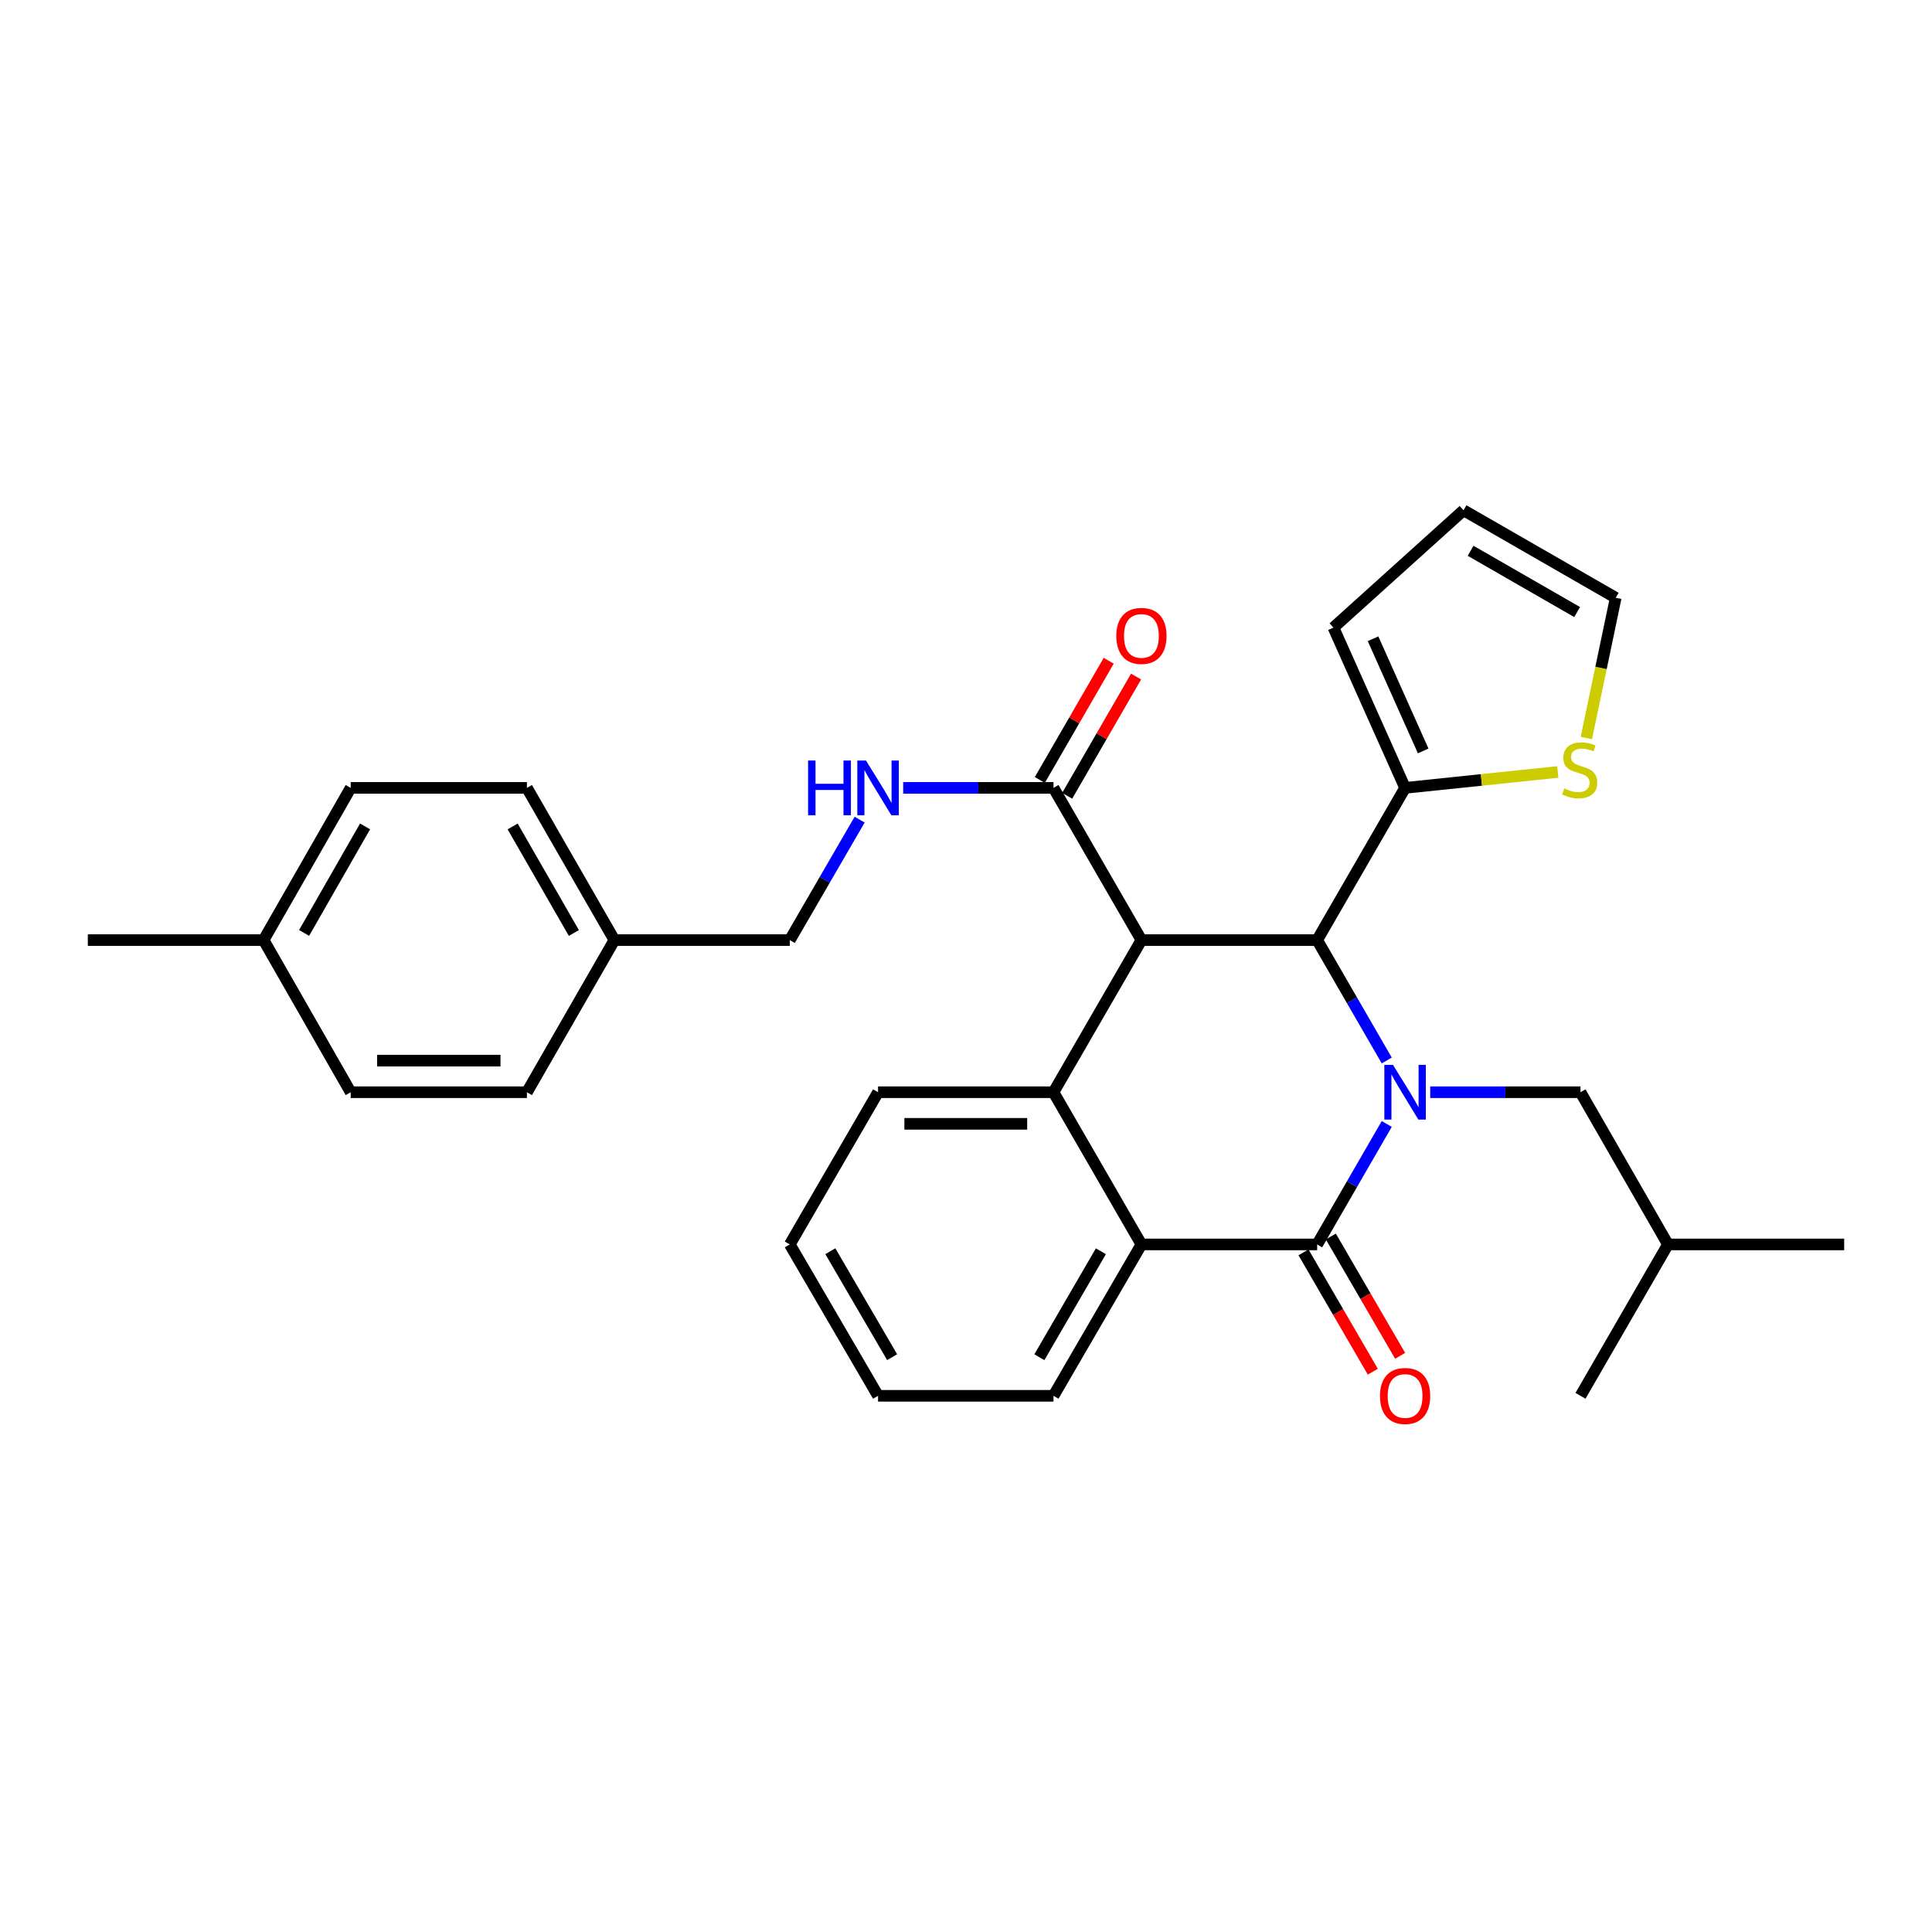 <?xml version='1.0' encoding='iso-8859-1'?>
<svg version='1.1' baseProfile='full'
              xmlns='http://www.w3.org/2000/svg'
                      xmlns:rdkit='http://www.rdkit.org/xml'
                      xmlns:xlink='http://www.w3.org/1999/xlink'
                  xml:space='preserve'
width='1000px' height='1000px' viewBox='0 0 1000 1000'>
<!-- END OF HEADER -->
<rect style='opacity:1.0;fill:#FFFFFF;stroke:none' width='1000' height='1000' x='0' y='0'> </rect>
<path class='bond-1' d='M 717.775,581.77 L 699.768,612.943' style='fill:none;fill-rule:evenodd;stroke:#0000FF;stroke-width:6px;stroke-linecap:butt;stroke-linejoin:miter;stroke-opacity:1' />
<path class='bond-1' d='M 699.768,612.943 L 681.762,644.115' style='fill:none;fill-rule:evenodd;stroke:#000000;stroke-width:6px;stroke-linecap:butt;stroke-linejoin:miter;stroke-opacity:1' />
<path class='bond-2' d='M 717.772,548.902 L 699.767,517.743' style='fill:none;fill-rule:evenodd;stroke:#0000FF;stroke-width:6px;stroke-linecap:butt;stroke-linejoin:miter;stroke-opacity:1' />
<path class='bond-2' d='M 699.767,517.743 L 681.762,486.584' style='fill:none;fill-rule:evenodd;stroke:#000000;stroke-width:6px;stroke-linecap:butt;stroke-linejoin:miter;stroke-opacity:1' />
<path class='bond-8' d='M 740.278,565.336 L 779.17,565.336' style='fill:none;fill-rule:evenodd;stroke:#0000FF;stroke-width:6px;stroke-linecap:butt;stroke-linejoin:miter;stroke-opacity:1' />
<path class='bond-8' d='M 779.17,565.336 L 818.063,565.336' style='fill:none;fill-rule:evenodd;stroke:#000000;stroke-width:6px;stroke-linecap:butt;stroke-linejoin:miter;stroke-opacity:1' />
<path class='bond-0' d='M 590.795,486.584 L 681.762,486.584' style='fill:none;fill-rule:evenodd;stroke:#000000;stroke-width:6px;stroke-linecap:butt;stroke-linejoin:miter;stroke-opacity:1' />
<path class='bond-3' d='M 590.795,486.584 L 545.288,565.336' style='fill:none;fill-rule:evenodd;stroke:#000000;stroke-width:6px;stroke-linecap:butt;stroke-linejoin:miter;stroke-opacity:1' />
<path class='bond-5' d='M 590.795,486.584 L 545.288,407.804' style='fill:none;fill-rule:evenodd;stroke:#000000;stroke-width:6px;stroke-linecap:butt;stroke-linejoin:miter;stroke-opacity:1' />
<path class='bond-4' d='M 681.762,644.115 L 590.795,644.115' style='fill:none;fill-rule:evenodd;stroke:#000000;stroke-width:6px;stroke-linecap:butt;stroke-linejoin:miter;stroke-opacity:1' />
<path class='bond-10' d='M 674.689,648.223 L 692.625,679.107' style='fill:none;fill-rule:evenodd;stroke:#000000;stroke-width:6px;stroke-linecap:butt;stroke-linejoin:miter;stroke-opacity:1' />
<path class='bond-10' d='M 692.625,679.107 L 710.562,709.991' style='fill:none;fill-rule:evenodd;stroke:#FF0000;stroke-width:6px;stroke-linecap:butt;stroke-linejoin:miter;stroke-opacity:1' />
<path class='bond-10' d='M 688.835,640.007 L 706.772,670.891' style='fill:none;fill-rule:evenodd;stroke:#000000;stroke-width:6px;stroke-linecap:butt;stroke-linejoin:miter;stroke-opacity:1' />
<path class='bond-10' d='M 706.772,670.891 L 724.709,701.774' style='fill:none;fill-rule:evenodd;stroke:#FF0000;stroke-width:6px;stroke-linecap:butt;stroke-linejoin:miter;stroke-opacity:1' />
<path class='bond-6' d='M 681.762,486.584 L 727.268,407.804' style='fill:none;fill-rule:evenodd;stroke:#000000;stroke-width:6px;stroke-linecap:butt;stroke-linejoin:miter;stroke-opacity:1' />
<path class='bond-17' d='M 545.288,565.336 L 454.485,565.336' style='fill:none;fill-rule:evenodd;stroke:#000000;stroke-width:6px;stroke-linecap:butt;stroke-linejoin:miter;stroke-opacity:1' />
<path class='bond-17' d='M 531.668,581.695 L 468.105,581.695' style='fill:none;fill-rule:evenodd;stroke:#000000;stroke-width:6px;stroke-linecap:butt;stroke-linejoin:miter;stroke-opacity:1' />
<path class='bond-30' d='M 545.288,565.336 L 590.795,644.115' style='fill:none;fill-rule:evenodd;stroke:#000000;stroke-width:6px;stroke-linecap:butt;stroke-linejoin:miter;stroke-opacity:1' />
<path class='bond-19' d='M 590.795,644.115 L 545.288,722.468' style='fill:none;fill-rule:evenodd;stroke:#000000;stroke-width:6px;stroke-linecap:butt;stroke-linejoin:miter;stroke-opacity:1' />
<path class='bond-19' d='M 569.822,647.652 L 537.968,702.499' style='fill:none;fill-rule:evenodd;stroke:#000000;stroke-width:6px;stroke-linecap:butt;stroke-linejoin:miter;stroke-opacity:1' />
<path class='bond-9' d='M 545.288,407.804 L 506.391,407.804' style='fill:none;fill-rule:evenodd;stroke:#000000;stroke-width:6px;stroke-linecap:butt;stroke-linejoin:miter;stroke-opacity:1' />
<path class='bond-9' d='M 506.391,407.804 L 467.495,407.804' style='fill:none;fill-rule:evenodd;stroke:#0000FF;stroke-width:6px;stroke-linecap:butt;stroke-linejoin:miter;stroke-opacity:1' />
<path class='bond-13' d='M 552.37,411.897 L 570.202,381.042' style='fill:none;fill-rule:evenodd;stroke:#000000;stroke-width:6px;stroke-linecap:butt;stroke-linejoin:miter;stroke-opacity:1' />
<path class='bond-13' d='M 570.202,381.042 L 588.033,350.187' style='fill:none;fill-rule:evenodd;stroke:#FF0000;stroke-width:6px;stroke-linecap:butt;stroke-linejoin:miter;stroke-opacity:1' />
<path class='bond-13' d='M 538.206,403.711 L 556.037,372.856' style='fill:none;fill-rule:evenodd;stroke:#000000;stroke-width:6px;stroke-linecap:butt;stroke-linejoin:miter;stroke-opacity:1' />
<path class='bond-13' d='M 556.037,372.856 L 573.869,342.002' style='fill:none;fill-rule:evenodd;stroke:#FF0000;stroke-width:6px;stroke-linecap:butt;stroke-linejoin:miter;stroke-opacity:1' />
<path class='bond-7' d='M 727.268,407.804 L 766.785,403.687' style='fill:none;fill-rule:evenodd;stroke:#000000;stroke-width:6px;stroke-linecap:butt;stroke-linejoin:miter;stroke-opacity:1' />
<path class='bond-7' d='M 766.785,403.687 L 806.302,399.571' style='fill:none;fill-rule:evenodd;stroke:#CCCC00;stroke-width:6px;stroke-linecap:butt;stroke-linejoin:miter;stroke-opacity:1' />
<path class='bond-11' d='M 727.268,407.804 L 690.187,324.853' style='fill:none;fill-rule:evenodd;stroke:#000000;stroke-width:6px;stroke-linecap:butt;stroke-linejoin:miter;stroke-opacity:1' />
<path class='bond-11' d='M 736.641,388.685 L 710.684,330.619' style='fill:none;fill-rule:evenodd;stroke:#000000;stroke-width:6px;stroke-linecap:butt;stroke-linejoin:miter;stroke-opacity:1' />
<path class='bond-12' d='M 821.088,381.996 L 828.691,345.704' style='fill:none;fill-rule:evenodd;stroke:#CCCC00;stroke-width:6px;stroke-linecap:butt;stroke-linejoin:miter;stroke-opacity:1' />
<path class='bond-12' d='M 828.691,345.704 L 836.294,309.411' style='fill:none;fill-rule:evenodd;stroke:#000000;stroke-width:6px;stroke-linecap:butt;stroke-linejoin:miter;stroke-opacity:1' />
<path class='bond-24' d='M 818.063,565.336 L 863.333,644.115' style='fill:none;fill-rule:evenodd;stroke:#000000;stroke-width:6px;stroke-linecap:butt;stroke-linejoin:miter;stroke-opacity:1' />
<path class='bond-15' d='M 444.952,424.241 L 426.874,455.412' style='fill:none;fill-rule:evenodd;stroke:#0000FF;stroke-width:6px;stroke-linecap:butt;stroke-linejoin:miter;stroke-opacity:1' />
<path class='bond-15' d='M 426.874,455.412 L 408.796,486.584' style='fill:none;fill-rule:evenodd;stroke:#000000;stroke-width:6px;stroke-linecap:butt;stroke-linejoin:miter;stroke-opacity:1' />
<path class='bond-14' d='M 690.187,324.853 L 757.524,264.114' style='fill:none;fill-rule:evenodd;stroke:#000000;stroke-width:6px;stroke-linecap:butt;stroke-linejoin:miter;stroke-opacity:1' />
<path class='bond-31' d='M 836.294,309.411 L 757.524,264.114' style='fill:none;fill-rule:evenodd;stroke:#000000;stroke-width:6px;stroke-linecap:butt;stroke-linejoin:miter;stroke-opacity:1' />
<path class='bond-31' d='M 816.324,316.799 L 761.184,285.09' style='fill:none;fill-rule:evenodd;stroke:#000000;stroke-width:6px;stroke-linecap:butt;stroke-linejoin:miter;stroke-opacity:1' />
<path class='bond-16' d='M 408.796,486.584 L 318.011,486.584' style='fill:none;fill-rule:evenodd;stroke:#000000;stroke-width:6px;stroke-linecap:butt;stroke-linejoin:miter;stroke-opacity:1' />
<path class='bond-20' d='M 318.011,486.584 L 272.732,565.336' style='fill:none;fill-rule:evenodd;stroke:#000000;stroke-width:6px;stroke-linecap:butt;stroke-linejoin:miter;stroke-opacity:1' />
<path class='bond-21' d='M 318.011,486.584 L 272.732,407.804' style='fill:none;fill-rule:evenodd;stroke:#000000;stroke-width:6px;stroke-linecap:butt;stroke-linejoin:miter;stroke-opacity:1' />
<path class='bond-21' d='M 297.036,482.919 L 265.34,427.773' style='fill:none;fill-rule:evenodd;stroke:#000000;stroke-width:6px;stroke-linecap:butt;stroke-linejoin:miter;stroke-opacity:1' />
<path class='bond-26' d='M 454.485,565.336 L 408.796,644.115' style='fill:none;fill-rule:evenodd;stroke:#000000;stroke-width:6px;stroke-linecap:butt;stroke-linejoin:miter;stroke-opacity:1' />
<path class='bond-18' d='M 136.44,486.584 L 181.519,407.804' style='fill:none;fill-rule:evenodd;stroke:#000000;stroke-width:6px;stroke-linecap:butt;stroke-linejoin:miter;stroke-opacity:1' />
<path class='bond-18' d='M 157.401,482.892 L 188.956,427.746' style='fill:none;fill-rule:evenodd;stroke:#000000;stroke-width:6px;stroke-linecap:butt;stroke-linejoin:miter;stroke-opacity:1' />
<path class='bond-25' d='M 136.44,486.584 L 45.455,486.584' style='fill:none;fill-rule:evenodd;stroke:#000000;stroke-width:6px;stroke-linecap:butt;stroke-linejoin:miter;stroke-opacity:1' />
<path class='bond-33' d='M 136.44,486.584 L 181.519,565.336' style='fill:none;fill-rule:evenodd;stroke:#000000;stroke-width:6px;stroke-linecap:butt;stroke-linejoin:miter;stroke-opacity:1' />
<path class='bond-29' d='M 545.288,722.468 L 454.485,722.468' style='fill:none;fill-rule:evenodd;stroke:#000000;stroke-width:6px;stroke-linecap:butt;stroke-linejoin:miter;stroke-opacity:1' />
<path class='bond-22' d='M 272.732,565.336 L 181.519,565.336' style='fill:none;fill-rule:evenodd;stroke:#000000;stroke-width:6px;stroke-linecap:butt;stroke-linejoin:miter;stroke-opacity:1' />
<path class='bond-22' d='M 259.05,548.976 L 195.201,548.976' style='fill:none;fill-rule:evenodd;stroke:#000000;stroke-width:6px;stroke-linecap:butt;stroke-linejoin:miter;stroke-opacity:1' />
<path class='bond-23' d='M 272.732,407.804 L 181.519,407.804' style='fill:none;fill-rule:evenodd;stroke:#000000;stroke-width:6px;stroke-linecap:butt;stroke-linejoin:miter;stroke-opacity:1' />
<path class='bond-27' d='M 863.333,644.115 L 818.063,722.468' style='fill:none;fill-rule:evenodd;stroke:#000000;stroke-width:6px;stroke-linecap:butt;stroke-linejoin:miter;stroke-opacity:1' />
<path class='bond-28' d='M 863.333,644.115 L 954.545,644.115' style='fill:none;fill-rule:evenodd;stroke:#000000;stroke-width:6px;stroke-linecap:butt;stroke-linejoin:miter;stroke-opacity:1' />
<path class='bond-32' d='M 408.796,644.115 L 454.485,722.468' style='fill:none;fill-rule:evenodd;stroke:#000000;stroke-width:6px;stroke-linecap:butt;stroke-linejoin:miter;stroke-opacity:1' />
<path class='bond-32' d='M 429.782,647.628 L 461.764,702.474' style='fill:none;fill-rule:evenodd;stroke:#000000;stroke-width:6px;stroke-linecap:butt;stroke-linejoin:miter;stroke-opacity:1' />
<path  class='atom-0' d='M 721.008 551.176
L 730.288 566.176
Q 731.208 567.656, 732.688 570.336
Q 734.168 573.016, 734.248 573.176
L 734.248 551.176
L 738.008 551.176
L 738.008 579.496
L 734.128 579.496
L 724.168 563.096
Q 723.008 561.176, 721.768 558.976
Q 720.568 556.776, 720.208 556.096
L 720.208 579.496
L 716.528 579.496
L 716.528 551.176
L 721.008 551.176
' fill='#0000FF'/>
<path  class='atom-8' d='M 809.654 408.108
Q 809.974 408.228, 811.294 408.788
Q 812.614 409.348, 814.054 409.708
Q 815.534 410.028, 816.974 410.028
Q 819.654 410.028, 821.214 408.748
Q 822.774 407.428, 822.774 405.148
Q 822.774 403.588, 821.974 402.628
Q 821.214 401.668, 820.014 401.148
Q 818.814 400.628, 816.814 400.028
Q 814.294 399.268, 812.774 398.548
Q 811.294 397.828, 810.214 396.308
Q 809.174 394.788, 809.174 392.228
Q 809.174 388.668, 811.574 386.468
Q 814.014 384.268, 818.814 384.268
Q 822.094 384.268, 825.814 385.828
L 824.894 388.908
Q 821.494 387.508, 818.934 387.508
Q 816.174 387.508, 814.654 388.668
Q 813.134 389.788, 813.174 391.748
Q 813.174 393.268, 813.934 394.188
Q 814.734 395.108, 815.854 395.628
Q 817.014 396.148, 818.934 396.748
Q 821.494 397.548, 823.014 398.348
Q 824.534 399.148, 825.614 400.788
Q 826.734 402.388, 826.734 405.148
Q 826.734 409.068, 824.094 411.188
Q 821.494 413.268, 817.134 413.268
Q 814.614 413.268, 812.694 412.708
Q 810.814 412.188, 808.574 411.268
L 809.654 408.108
' fill='#CCCC00'/>
<path  class='atom-10' d='M 418.265 393.644
L 422.105 393.644
L 422.105 405.684
L 436.585 405.684
L 436.585 393.644
L 440.425 393.644
L 440.425 421.964
L 436.585 421.964
L 436.585 408.884
L 422.105 408.884
L 422.105 421.964
L 418.265 421.964
L 418.265 393.644
' fill='#0000FF'/>
<path  class='atom-10' d='M 448.225 393.644
L 457.505 408.644
Q 458.425 410.124, 459.905 412.804
Q 461.385 415.484, 461.465 415.644
L 461.465 393.644
L 465.225 393.644
L 465.225 421.964
L 461.345 421.964
L 451.385 405.564
Q 450.225 403.644, 448.985 401.444
Q 447.785 399.244, 447.425 398.564
L 447.425 421.964
L 443.745 421.964
L 443.745 393.644
L 448.225 393.644
' fill='#0000FF'/>
<path  class='atom-11' d='M 714.268 722.548
Q 714.268 715.748, 717.628 711.948
Q 720.988 708.148, 727.268 708.148
Q 733.548 708.148, 736.908 711.948
Q 740.268 715.748, 740.268 722.548
Q 740.268 729.428, 736.868 733.348
Q 733.468 737.228, 727.268 737.228
Q 721.028 737.228, 717.628 733.348
Q 714.268 729.468, 714.268 722.548
M 727.268 734.028
Q 731.588 734.028, 733.908 731.148
Q 736.268 728.228, 736.268 722.548
Q 736.268 716.988, 733.908 714.188
Q 731.588 711.348, 727.268 711.348
Q 722.948 711.348, 720.588 714.148
Q 718.268 716.948, 718.268 722.548
Q 718.268 728.268, 720.588 731.148
Q 722.948 734.028, 727.268 734.028
' fill='#FF0000'/>
<path  class='atom-14' d='M 577.795 329.141
Q 577.795 322.341, 581.155 318.541
Q 584.515 314.741, 590.795 314.741
Q 597.075 314.741, 600.435 318.541
Q 603.795 322.341, 603.795 329.141
Q 603.795 336.021, 600.395 339.941
Q 596.995 343.821, 590.795 343.821
Q 584.555 343.821, 581.155 339.941
Q 577.795 336.061, 577.795 329.141
M 590.795 340.621
Q 595.115 340.621, 597.435 337.741
Q 599.795 334.821, 599.795 329.141
Q 599.795 323.581, 597.435 320.781
Q 595.115 317.941, 590.795 317.941
Q 586.475 317.941, 584.115 320.741
Q 581.795 323.541, 581.795 329.141
Q 581.795 334.861, 584.115 337.741
Q 586.475 340.621, 590.795 340.621
' fill='#FF0000'/>
</svg>
